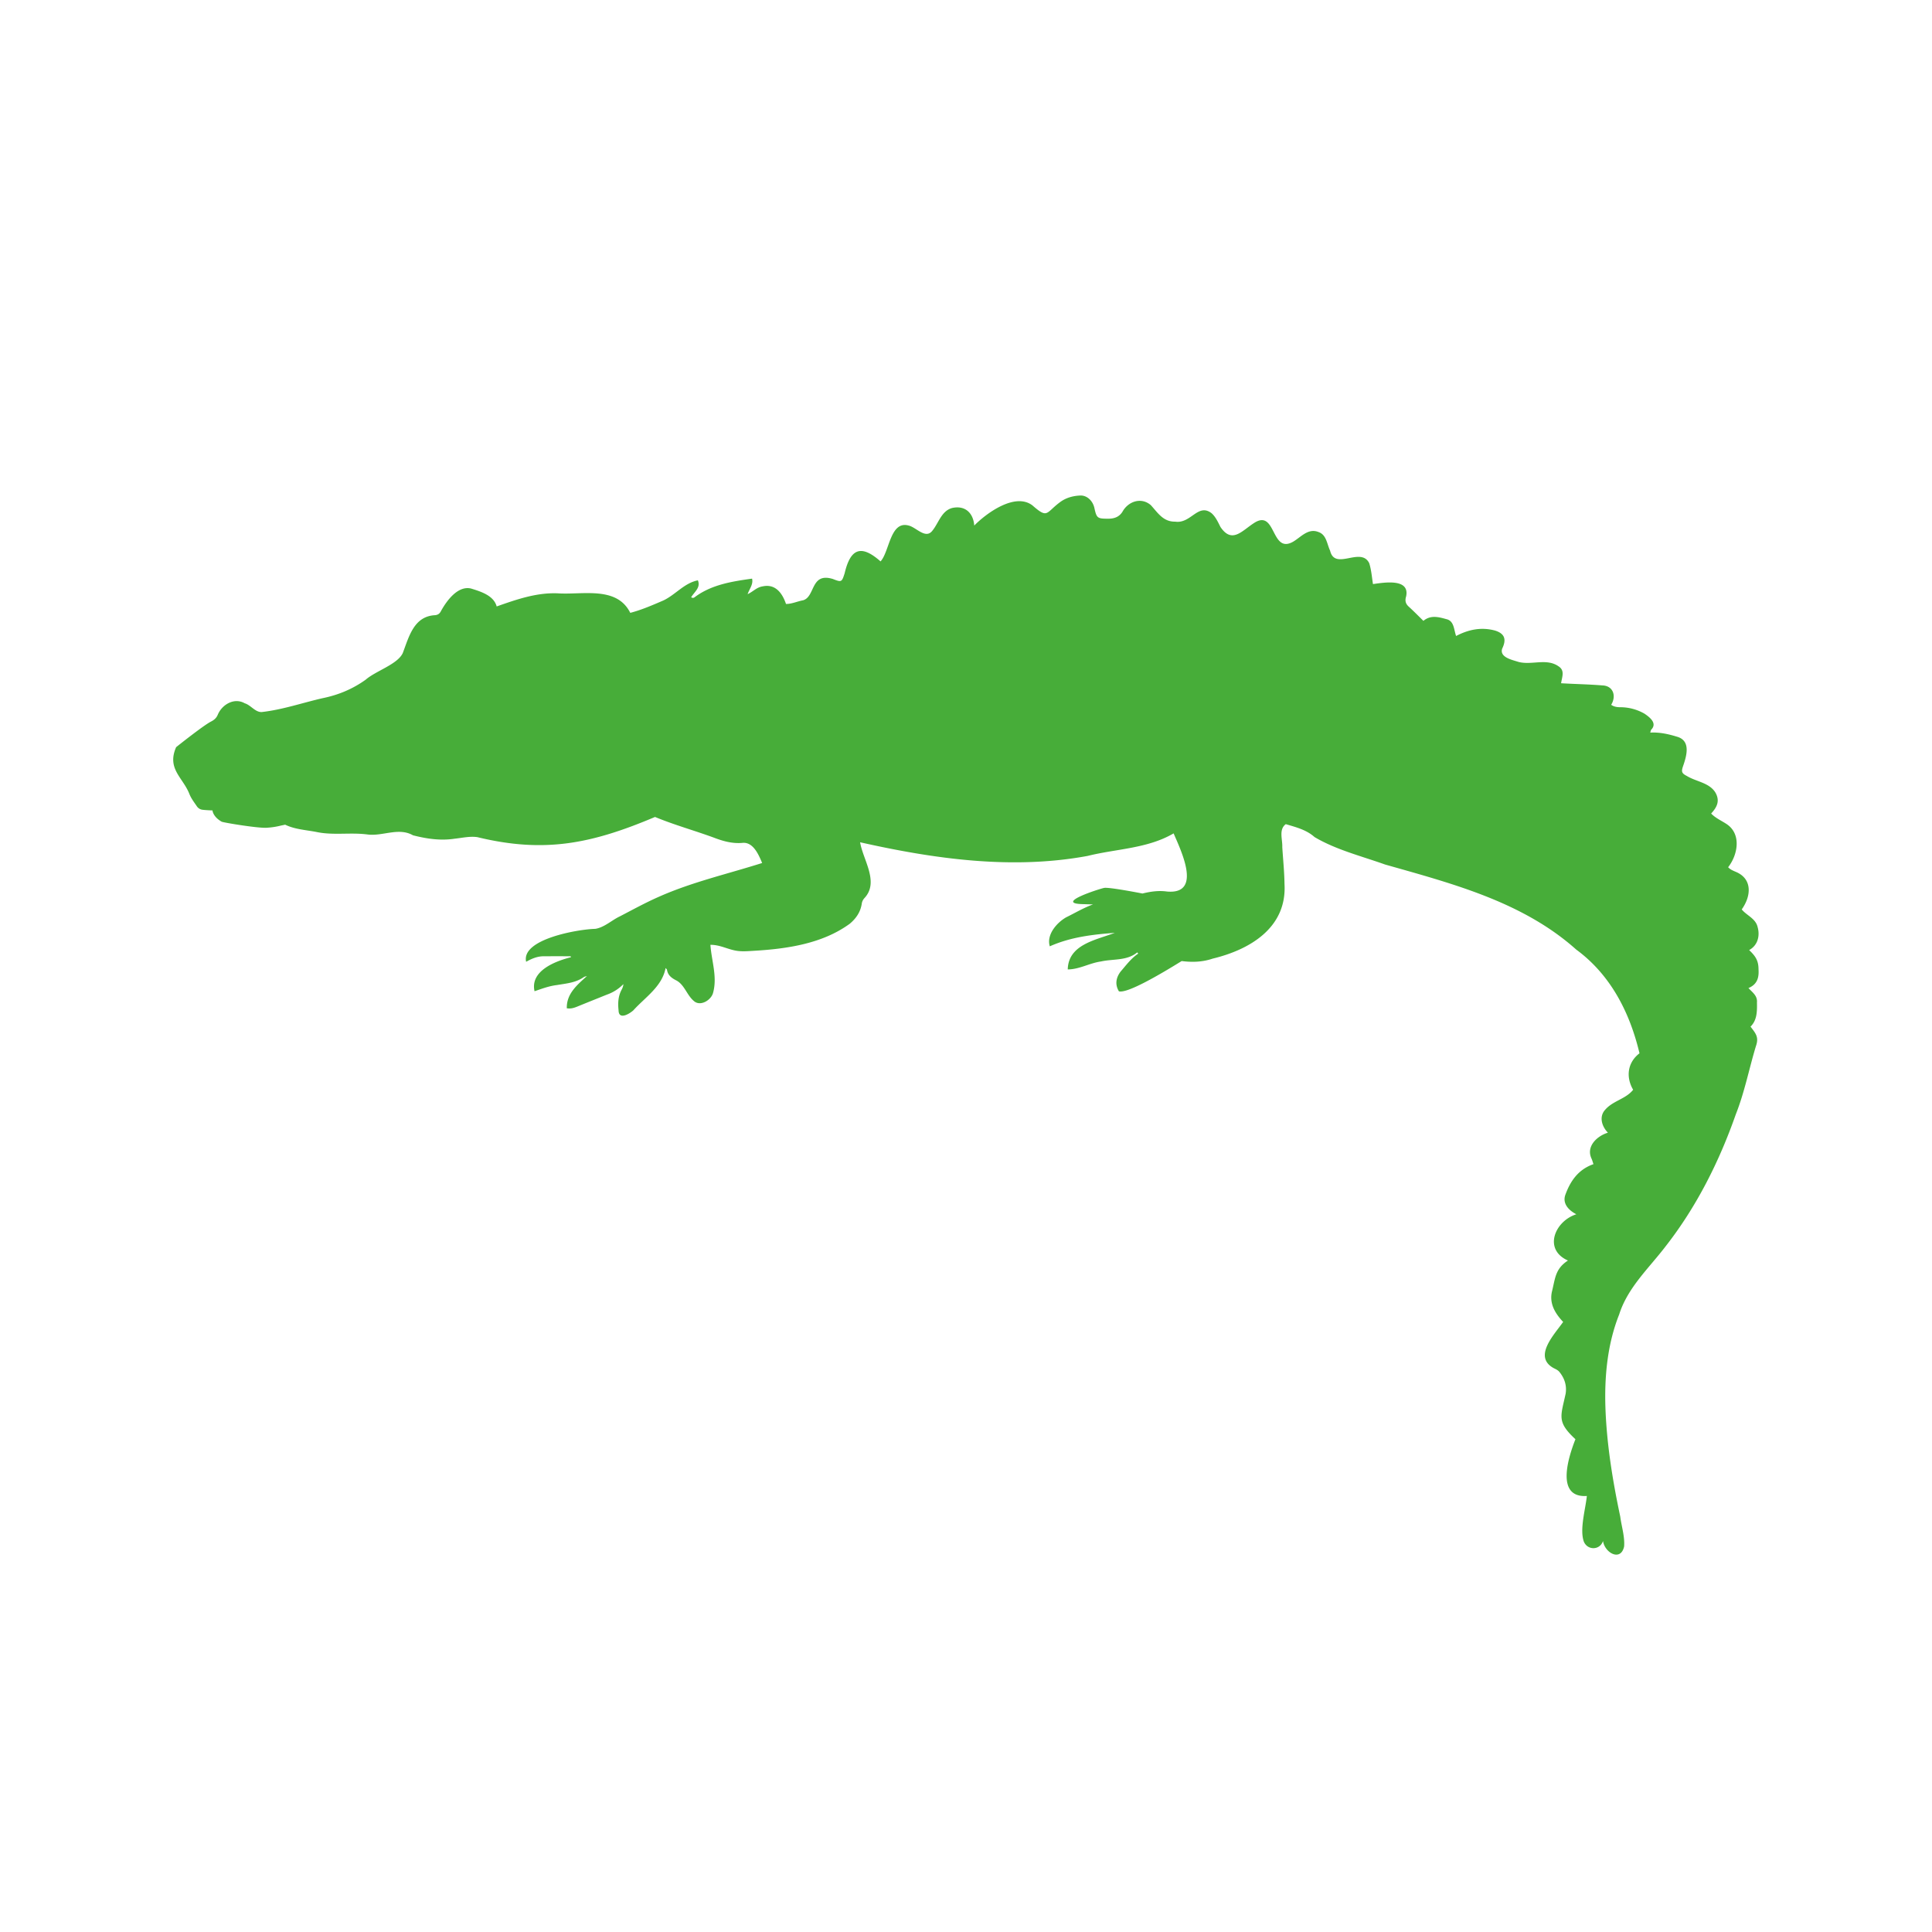 <?xml version="1.0" encoding="UTF-8"?>
<svg data-bbox="16.812 48.089 153.86 102.787" height="250" viewBox="0 0 187.5 187.5" width="250" xmlns="http://www.w3.org/2000/svg" data-type="color">
    <g>
        <defs>
            <clipPath id="9dc856a9-395c-4dfd-8a88-db60eac7b04a">
                <path d="M16.176 48H171v103H16.176Zm0 0"/>
            </clipPath>
        </defs>
        <g clip-path="url(#9dc856a9-395c-4dfd-8a88-db60eac7b04a)">
            <path d="M170.512 97.293c.058-.652-.414-.961-.825-1.402.872-.364 1.028-1.032.977-1.813 0-.867-.305-1.297-.91-1.875.828-.445 1.07-1.371.82-2.242-.187-.824-1.09-1.133-1.539-1.703.922-1.29 1.067-2.985-.61-3.66-.26-.114-.515-.22-.71-.434.96-1.223 1.316-3.281-.207-4.227-.496-.32-1.024-.55-1.442-.984.598-.644.875-1.266.391-2.074-.613-.934-1.855-1.02-2.754-1.574-.523-.266-.539-.438-.355-.973.347-1.004.761-2.453-.598-2.836-.855-.262-1.688-.445-2.594-.398.04-.133.051-.223.094-.282.613-.629-.145-1.207-.648-1.55a4.71 4.71 0 0 0-2.36-.63c-.308-.003-.597-.042-.879-.234.52-.843.211-1.84-.84-1.882-1.347-.11-2.664-.13-4.02-.211.095-.637.388-1.239-.25-1.645-1.163-.812-2.593-.086-3.886-.426-.59-.195-1.855-.437-1.582-1.285.422-.871.278-1.45-.68-1.754-1.328-.363-2.574-.113-3.792.524-.227-.66-.192-1.48-.965-1.641-.746-.21-1.516-.41-2.207.172-.485-.477-.942-.941-1.426-1.383-.32-.289-.375-.594-.25-.996.37-1.777-2.164-1.336-3.219-1.191-.113-.727-.156-1.352-.36-2.02-.808-1.66-3.335.766-3.8-1.223-.309-.644-.348-1.546-1.129-1.808-.984-.395-1.672.46-2.418.914-2.238 1.332-1.648-3.266-3.875-1.762-1.152.75-2.11 2-3.219.356-.234-.465-.476-1-.87-1.34-1.313-1-2 1.054-3.524.824-1.156.02-1.672-.84-2.36-1.598-.933-.808-2.203-.375-2.761.645-.336.527-.84.676-1.426.668-1.004-.004-1.078-.059-1.297-1.055-.16-.695-.723-1.222-1.367-1.195-.73.031-1.426.226-2.012.68-1.344 1.015-1.133 1.59-2.633.277-1.68-1.274-4.449.742-5.644 1.957-.094-1.23-.895-1.984-2.149-1.703-1.05.293-1.304 1.465-1.93 2.222-.652.817-1.554-.343-2.273-.515-1.812-.516-1.867 2.531-2.742 3.476-1.902-1.683-2.922-1.238-3.484 1.149-.278.875-.301.887-1.153.554-2.168-.656-1.683 1.72-2.879 2.07-.543.098-1.125.368-1.66.356-.351-1.039-1.02-1.965-2.246-1.71-.625.097-.914.5-1.48.761.191-.547.566-.957.433-1.508-1.925.27-3.867.57-5.48 1.735-.11.082-.227.21-.43.07.32-.531.942-.93.652-1.64-1.32.257-2.18 1.406-3.355 1.956-1.05.453-2.098.91-3.207 1.2-1.309-2.633-4.645-1.73-7.043-1.895-2.066-.082-3.992.594-5.922 1.273-.289-1.062-1.527-1.44-2.473-1.734-1.277-.32-2.359 1.152-2.91 2.14-.133.266-.273.403-.59.442-2.054.102-2.53 2.059-3.14 3.676-.512 1.101-2.617 1.726-3.602 2.586-1.27.91-2.656 1.484-4.175 1.793-1.97.449-3.891 1.12-5.907 1.344-.629.035-1.066-.676-1.652-.848-1.004-.574-2.184.098-2.61 1.09-.14.347-.363.531-.68.691-.71.36-3.269 2.395-3.37 2.477-.918 2.097.648 2.93 1.281 4.527.18.457.46.809.734 1.215.121.18.317.305.54.332.218.027.538.05.972.066.004.004.004.008.004.012 0 0 .035.59.883 1.078.097.078 3.695.68 4.449.586a7.228 7.228 0 0 0 1.324-.21c.133-.028.262-.052.395-.083.945.465 2.058.512 3.086.719 1.62.332 3.277.012 4.922.234 1.468.184 3-.718 4.398.078 1.328.34 2.672.54 4.047.329.726-.075 1.469-.258 2.203-.149 6.555 1.59 11.129.621 17.238-1.96 1.883.78 3.793 1.304 5.692 2 .91.35 1.82.605 2.8.515 1.04-.102 1.57 1.156 1.903 1.953-3.371 1.07-6.778 1.84-10.004 3.27-1.293.566-2.535 1.25-3.79 1.902-.804.375-1.515 1.082-2.405 1.219-1.586.03-7.215.98-6.703 3.195.546-.309 1.085-.531 1.683-.535.875-.004 1.75-.004 2.625 0 .012 0 .024.043.047.09-1.531.386-3.988 1.324-3.54 3.304.716-.246 1.415-.511 2.177-.601.894-.153 1.812-.22 2.59-.762.09-.063.207-.074.32-.113-.957.867-1.992 1.718-1.957 3.129.426.074.75-.055 1.078-.188.934-.383 1.871-.754 2.805-1.133a4.123 4.123 0 0 0 1.609-1.023c-.016.21-.086.379-.168.535-.348.637-.375 1.324-.3 2.02.023.945 1.03.351 1.437-.012 1.14-1.266 2.797-2.309 3.125-4.106.078.09.129.125.136.164.082.547.461.82.918 1.047.786.426 1.012 1.418 1.676 1.977.625.586 1.68-.059 1.875-.762.438-1.566-.144-3.101-.254-4.676.996-.011 1.778.508 2.73.602.481.05.973.008 1.454-.02 3.215-.187 6.672-.68 9.336-2.625.617-.515 1.047-1.14 1.168-1.945.035-.234.125-.398.277-.566 1.43-1.555-.156-3.688-.437-5.399 7.222 1.621 14.738 2.684 22.086 1.324 2.785-.695 5.808-.703 8.34-2.187.687 1.617 2.831 5.95-.637 5.644-.828-.117-1.614.004-2.387.192 0 0-3.238-.637-3.723-.543-.476.094-4.77 1.473-2.175 1.57.39.012.757.024 1.101.031-.906.325-1.762.84-2.61 1.254-.917.524-1.929 1.692-1.585 2.813 2.035-.906 4.164-1.145 6.308-1.309-1.816.7-4.507 1.114-4.566 3.551 1.14-.008 2.102-.613 3.215-.77 1.2-.269 2.52-.05 3.527-.882.031.039.063.078.098.117-.676.445-1.188 1.14-1.711 1.746-.442.582-.567 1.246-.164 1.914.8.223 3.883-1.57 6.09-2.937 1.043.132 2.027.097 3.02-.239 3.636-.875 7.21-3.023 6.96-7.246-.015-1.191-.14-2.383-.215-3.578.035-.734-.363-1.707.34-2.223.996.297 1.996.543 2.793 1.254 2.09 1.239 4.563 1.848 6.844 2.664 6.539 1.856 13.36 3.618 18.55 8.254 3.337 2.45 5.2 6.102 6.141 10.067-1.125.855-1.367 2.25-.617 3.539-.719.906-1.969 1.062-2.719 1.945-.613.672-.32 1.613.27 2.219-1.082.328-2.14 1.355-1.59 2.515.078.172.125.36.188.54-1.47.515-2.23 1.624-2.715 2.94-.332.864.293 1.532 1.054 1.923-2.097.664-3.234 3.422-.816 4.488-1.211.797-1.223 1.66-1.531 2.93-.317 1.21.27 2.187 1.066 3.031-.863 1.23-2.953 3.375-.91 4.488.195.094.41.196.539.356.504.613.738 1.32.613 2.117-.472 2.207-.886 2.723.95 4.422-.672 1.703-1.973 5.71 1.109 5.508-.137 1.308-.715 3.242-.293 4.43.363.866 1.562.847 1.86-.06.179 1.169 1.734 2.016 2.05.524.07-.969-.25-1.926-.375-2.883-.726-3.433-1.297-6.906-1.434-10.414-.117-3.113.168-6.3 1.329-9.215.832-2.629 2.902-4.5 4.523-6.632 2.988-3.825 5.188-8.207 6.793-12.782.852-2.152 1.285-4.41 1.95-6.613.312-.875.003-1.227-.52-1.906.648-.625.64-1.52.625-2.34Zm0 0" fill="#47ad39" data-color="1"/>
        </g>
    </g>
</svg>
